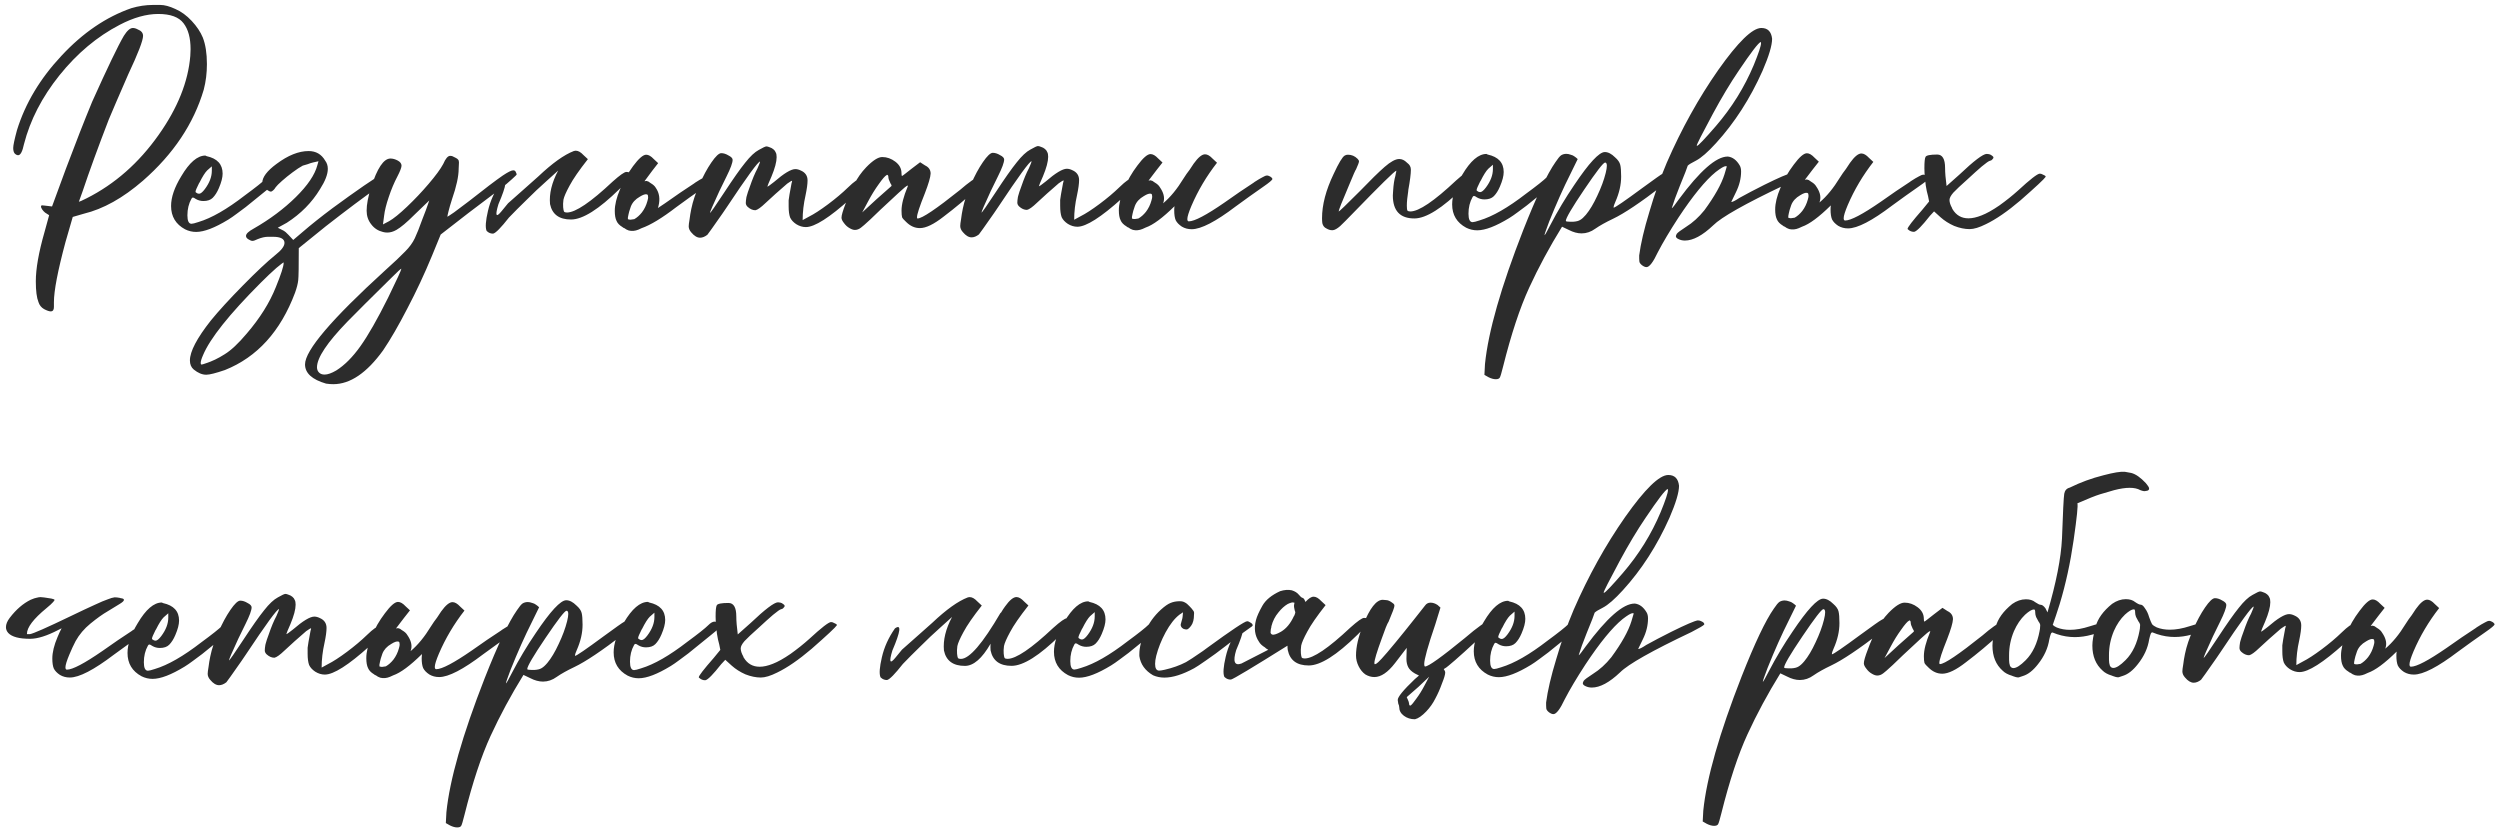 <?xml version="1.0" encoding="UTF-8"?> <svg xmlns="http://www.w3.org/2000/svg" width="386" height="128" viewBox="0 0 386 128" fill="none"> <path d="M7.831 48.078C7.591 48.078 7.246 47.959 6.796 47.719C6.376 47.48 6.09 47.12 5.939 46.641C5.669 45.981 5.532 44.916 5.53 43.446C5.528 41.496 5.975 38.961 6.871 35.839L7.588 33.228C7.377 33.079 7.167 32.944 6.957 32.824C6.777 32.674 6.627 32.51 6.506 32.33C6.386 32.12 6.326 31.985 6.326 31.925C6.326 31.805 6.371 31.73 6.461 31.7L6.911 31.744L8.036 31.878L10.188 26.025C11.654 22.123 12.999 18.687 14.226 15.715C16.589 10.462 18.22 7.07 19.118 5.539C19.627 4.728 20.091 4.323 20.511 4.322C20.751 4.322 21.006 4.397 21.276 4.546C21.817 4.755 22.087 5.085 22.088 5.535C22.089 6.255 21.326 8.236 19.8 11.478C18.334 14.84 17.332 17.166 16.794 18.457C15.149 22.719 13.804 26.411 12.758 29.532L12.175 31.153C12.265 31.152 12.67 30.972 13.389 30.611C17.737 28.416 21.438 25.156 24.492 20.832C27.427 16.688 29.057 12.621 29.382 8.631L29.425 7.596C29.423 5.856 29.061 4.521 28.34 3.592C27.619 2.633 26.314 2.155 24.424 2.157C22.593 2.16 20.614 2.717 18.486 3.83C15.008 5.634 11.906 8.233 9.18 11.626C6.485 14.99 4.659 18.532 3.704 22.253C3.465 23.394 3.166 23.964 2.806 23.964C2.626 23.965 2.446 23.875 2.266 23.695C2.115 23.515 2.04 23.23 2.04 22.84C2.039 22.45 2.233 21.535 2.621 20.095C3.906 15.953 6.196 12.125 9.492 8.611C12.787 5.067 16.384 2.617 20.282 1.262C21.392 0.931 22.502 0.765 23.612 0.763L24.737 0.762C25.397 0.761 26.177 0.97 27.078 1.389C27.978 1.778 28.819 2.392 29.6 3.231C30.381 4.07 30.952 4.924 31.313 5.794C31.734 6.873 31.946 8.238 31.948 9.888C31.95 11.268 31.787 12.588 31.458 13.848C29.905 19.1 26.776 23.784 22.071 27.9C18.984 30.574 15.941 32.273 12.942 32.997L11.233 33.494L10.113 37.365C8.918 41.807 8.322 44.913 8.325 46.682L8.325 47.403C8.326 47.852 8.161 48.078 7.831 48.078ZM30.732 29.914C30.972 29.914 31.271 29.674 31.631 29.193C32.35 28.232 32.708 27.287 32.707 26.357L32.706 25.682L31.987 26.313C31.658 26.643 31.268 27.259 30.82 28.159L30.73 28.294C30.55 28.654 30.416 28.94 30.326 29.15C30.236 29.36 30.191 29.51 30.191 29.6C30.191 29.66 30.221 29.705 30.282 29.735C30.432 29.855 30.582 29.915 30.732 29.914ZM30.289 35.81C29.689 35.811 29.119 35.676 28.579 35.407C27.138 34.629 26.416 33.43 26.414 31.81C26.412 30.46 26.936 28.929 27.983 27.218C29.241 25.086 30.484 24.02 31.714 24.018L31.894 24.108C33.545 24.466 34.371 25.365 34.373 26.805C34.374 27.405 34.179 28.155 33.791 29.055C33.521 29.686 33.207 30.181 32.847 30.542C32.518 30.872 32.038 31.038 31.408 31.038C30.988 31.039 30.598 30.934 30.238 30.725C30.028 30.575 29.878 30.5 29.788 30.5C29.698 30.501 29.622 30.561 29.563 30.681C29.144 31.431 28.935 32.287 28.936 33.247C28.937 34.117 29.148 34.551 29.568 34.551C29.748 34.55 30.108 34.46 30.647 34.279C32.657 33.677 35.04 32.309 37.797 30.175C39.475 28.943 40.554 28.087 41.034 27.606C41.393 27.246 41.708 27.066 41.978 27.065C42.188 27.065 42.383 27.17 42.563 27.379C42.654 27.499 42.699 27.619 42.699 27.739C42.699 27.829 42.639 27.964 42.52 28.145C42.43 28.325 42.07 28.655 41.441 29.136L37.934 31.975C37.485 32.306 37.02 32.651 36.541 33.012C36.061 33.373 35.627 33.673 35.237 33.914C33.168 35.176 31.519 35.808 30.289 35.81ZM31.123 56.284C31.213 56.284 31.423 56.223 31.753 56.103C32.713 55.802 33.687 55.336 34.676 54.704C35.666 54.103 36.804 53.037 38.093 51.505C40.13 49.133 41.627 46.746 42.584 44.344C43.391 42.363 43.794 41.118 43.794 40.608L43.794 40.518C43.734 40.518 43.359 40.803 42.67 41.374C41.98 41.975 41.172 42.741 40.243 43.672C35.389 48.538 32.423 52.262 31.347 54.843C31.107 55.384 30.988 55.789 30.988 56.059C30.988 56.209 31.034 56.284 31.123 56.284ZM31.846 57.858C31.215 57.859 30.57 57.59 29.91 57.05C29.519 56.721 29.323 56.256 29.323 55.656C29.321 54.276 30.398 52.22 32.555 49.487C33.753 48.016 35.401 46.213 37.498 44.081C39.566 41.978 41.228 40.416 42.487 39.395C43.446 38.643 43.925 38.013 43.925 37.503C43.924 36.873 43.324 36.558 42.124 36.56L41.359 36.561C40.909 36.562 40.384 36.682 39.784 36.923C39.424 37.103 39.154 37.194 38.974 37.194C38.825 37.194 38.629 37.119 38.389 36.97C38.119 36.82 37.984 36.64 37.983 36.43C37.983 36.1 38.373 35.725 39.152 35.304C41.67 33.861 43.843 32.238 45.671 30.436C47.499 28.633 48.607 26.997 48.995 25.526L49.174 24.896C48.904 24.956 48.634 25.017 48.364 25.077C48.094 25.137 47.809 25.228 47.51 25.348C47.21 25.439 46.955 25.514 46.745 25.574C46.295 25.815 45.771 26.16 45.171 26.611C44.602 27.032 44.062 27.468 43.553 27.918C43.043 28.369 42.714 28.699 42.564 28.909C42.444 29.12 42.309 29.285 42.16 29.405C42.01 29.525 41.905 29.585 41.845 29.585C41.695 29.585 41.515 29.511 41.305 29.361C41.094 29.211 40.899 29.032 40.719 28.822C40.569 28.582 40.493 28.387 40.493 28.237C40.492 27.367 41.226 26.391 42.694 25.309C44.463 23.987 46.112 23.325 47.642 23.323C48.782 23.322 49.638 23.816 50.209 24.805C50.479 25.164 50.615 25.584 50.615 26.064C50.617 26.904 50.213 27.955 49.404 29.216C48.147 31.287 46.439 33.014 44.281 34.397L42.887 35.164C43.127 35.284 43.337 35.388 43.517 35.478C43.727 35.568 43.923 35.688 44.103 35.837C44.313 36.017 44.703 36.422 45.274 37.051L46.758 35.789C48.046 34.678 49.575 33.461 51.343 32.138C53.142 30.816 54.76 29.659 56.199 28.667C57.638 27.675 58.432 27.179 58.582 27.179C58.762 27.179 58.927 27.269 59.077 27.449C59.257 27.598 59.348 27.763 59.348 27.943C59.348 27.973 59.243 28.093 59.033 28.304C58.854 28.514 58.614 28.724 58.314 28.935C56.216 30.407 53.548 32.406 50.312 34.93L46.131 38.31C46.134 41.07 46.106 42.72 46.047 43.26C45.988 43.8 45.824 44.445 45.555 45.196C43.312 51.169 39.702 55.148 34.725 57.134C33.315 57.616 32.355 57.857 31.846 57.858ZM50.114 57.835C50.594 57.834 51.194 57.624 51.914 57.203C53.203 56.391 54.446 55.145 55.644 53.463C56.842 51.781 58.264 49.29 59.91 45.988C61.286 43.166 61.974 41.665 61.974 41.485C61.884 41.485 61.389 41.936 60.491 42.837C57.285 45.991 55.007 48.259 53.659 49.641C50.513 52.884 48.941 55.241 48.943 56.711C48.943 57.041 49.049 57.311 49.259 57.521C49.469 57.731 49.754 57.835 50.114 57.835ZM51.466 59.318C51.106 59.319 50.731 59.289 50.341 59.23C48.18 58.602 47.099 57.614 47.097 56.264C47.095 54.104 51.214 49.269 59.454 41.758C60.863 40.496 61.896 39.52 62.556 38.829C63.215 38.168 63.709 37.493 64.038 36.802C64.367 36.112 64.756 35.136 65.204 33.876C65.593 32.915 65.952 31.94 66.281 30.95L63.988 33.157C62.82 34.329 61.891 35.11 61.201 35.501C60.722 35.772 60.257 35.907 59.807 35.908C59.567 35.908 59.342 35.878 59.132 35.819C58.382 35.639 57.781 35.25 57.33 34.651C56.849 34.051 56.609 33.347 56.608 32.537C56.606 31.577 56.83 30.391 57.278 28.981C58.234 25.98 59.237 24.478 60.287 24.477C60.647 24.477 61.023 24.581 61.413 24.791C61.803 25 61.998 25.27 61.999 25.6C61.969 25.93 61.76 26.47 61.371 27.221C60.862 28.181 60.413 29.247 60.025 30.417C59.636 31.558 59.398 32.518 59.309 33.298L59.13 34.649L60.075 34.152C60.764 33.761 61.693 33.01 62.862 31.899C64.03 30.787 65.139 29.616 66.187 28.385C67.266 27.123 68.014 26.102 68.433 25.322C68.793 24.481 69.152 24.061 69.512 24.061C69.722 24.06 69.887 24.105 70.007 24.195C70.127 24.255 70.247 24.315 70.367 24.374C70.547 24.464 70.668 24.554 70.728 24.644C70.818 24.734 70.863 24.884 70.863 25.094L70.819 26.039C70.821 27.209 70.478 28.784 69.79 30.765C69.551 31.515 69.372 32.131 69.253 32.611C69.133 33.091 69.074 33.376 69.074 33.466C69.104 33.466 69.448 33.241 70.108 32.79C70.767 32.309 71.547 31.723 72.446 31.032C74.843 29.139 76.567 27.832 77.616 27.11C78.425 26.569 78.965 26.299 79.235 26.298C79.445 26.298 79.58 26.388 79.64 26.568C79.73 26.748 79.775 26.868 79.775 26.928C79.776 26.988 79.521 27.243 79.011 27.694C78.532 28.144 77.918 28.655 77.168 29.226C73.752 31.78 70.71 34.109 68.042 36.212L66.696 39.499C65.53 42.321 64.258 45.037 62.882 47.649C61.535 50.261 60.293 52.407 59.155 54.089C56.639 57.572 54.076 59.315 51.466 59.318ZM86.18 26.334C85.641 26.815 85.041 27.356 84.382 27.957C83.333 28.888 82.299 29.864 81.281 30.886C80.262 31.877 79.363 32.778 78.584 33.589C77.356 35.151 76.547 35.977 76.157 36.067L76.022 36.067C75.902 36.067 75.767 36.038 75.617 35.978C75.467 35.918 75.347 35.843 75.257 35.753C75.167 35.693 75.122 35.648 75.122 35.618C74.911 35.109 74.985 34.089 75.343 32.558C75.701 30.998 76.374 29.512 77.362 28.101C78.381 27.379 78.248 28.52 76.961 31.521C76.424 33.292 76.574 33.667 77.413 32.645L78.446 31.384L81.143 28.996L83.121 27.238C85.278 25.196 87.107 23.888 88.606 23.316L88.651 23.316L88.786 23.271L88.921 23.271C89.281 23.271 89.671 23.495 90.092 23.945L90.768 24.574C89.42 26.285 88.477 27.652 87.938 28.672C87.399 29.663 87.085 30.383 86.996 30.834C86.936 31.284 86.922 31.674 86.952 32.004C86.983 32.334 87.028 32.558 87.088 32.678C87.178 32.768 87.328 32.813 87.538 32.813C88.858 32.811 91.211 31.218 94.597 28.034C95.706 27.043 96.41 26.547 96.71 26.546C97.13 26.546 97.34 26.68 97.341 26.951C97.341 27.37 96.787 28.106 95.678 29.157C92.472 32.312 89.969 33.89 88.169 33.892C86.339 33.894 85.258 33.101 84.926 31.511C84.774 29.921 85.192 28.196 86.18 26.334ZM99.87 30.007C99.629 29.948 99.27 30.068 98.79 30.369C98.1 30.759 97.636 31.27 97.397 31.9C97.188 32.501 97.068 32.906 97.038 33.116C97.009 33.296 96.979 33.446 96.949 33.566C96.949 33.686 96.949 33.776 96.949 33.836C96.979 33.866 97.024 33.881 97.084 33.881C97.234 33.941 97.519 33.925 97.939 33.835C98.359 33.594 98.749 33.249 99.108 32.798C99.497 32.288 99.782 31.702 99.961 31.042C99.991 30.952 100.021 30.832 100.05 30.682C100.08 30.532 100.08 30.397 100.05 30.277C100.05 30.127 99.99 30.037 99.87 30.007ZM101.582 32.12C101.912 31.91 102.272 31.669 102.661 31.399C104.31 30.227 105.808 29.205 107.157 28.333L107.337 28.198C107.847 27.867 108.251 27.627 108.551 27.476C108.851 27.296 109.091 27.206 109.271 27.205C109.361 27.205 109.466 27.235 109.586 27.295C109.736 27.355 109.856 27.43 109.946 27.52C110.036 27.61 110.082 27.684 110.082 27.744C110.082 27.894 109.602 28.3 108.643 28.961L106.53 30.449L104.417 31.982C102.229 33.664 100.445 34.746 99.066 35.228C98.916 35.288 98.751 35.364 98.571 35.454C98.062 35.665 97.567 35.71 97.087 35.591C96.816 35.501 96.591 35.381 96.411 35.232C96.291 35.202 96.186 35.142 96.096 35.052C95.645 34.783 95.345 34.468 95.195 34.108C95.014 33.748 94.924 33.239 94.923 32.578C94.921 31.619 95.19 30.508 95.728 29.247C96.237 27.987 96.91 26.786 97.749 25.645C98.618 24.474 99.292 23.888 99.772 23.887C100.132 23.887 100.522 24.111 100.943 24.561L101.618 25.19C101.109 25.821 100.405 26.752 99.507 27.983L99.822 27.937L99.957 27.982C100.047 27.982 100.182 28.057 100.362 28.207L100.497 28.297C100.858 28.506 101.113 28.746 101.263 29.015C101.804 29.795 101.94 30.725 101.672 31.805C101.642 31.895 101.612 32 101.582 32.12ZM108.093 36.702C107.643 36.703 107.193 36.433 106.742 35.894C106.471 35.594 106.336 35.279 106.336 34.949C106.335 34.739 106.38 34.379 106.469 33.869C106.529 33.359 106.618 32.819 106.737 32.249C106.976 31.078 107.394 29.833 107.993 28.512C108.561 27.191 109.174 26.051 109.833 25.09C110.492 24.129 111.001 23.648 111.361 23.648C111.721 23.647 112.097 23.767 112.487 24.006C112.907 24.216 113.117 24.441 113.118 24.681C113.118 25.131 112.804 25.986 112.176 27.247L111.054 29.543C110.096 31.614 109.618 32.725 109.618 32.875C109.708 32.875 110.442 31.824 111.819 29.722C113.196 27.62 114.275 26.089 115.053 25.128C115.832 24.137 116.536 23.476 117.166 23.145C117.795 22.785 118.185 22.604 118.335 22.604C118.455 22.604 118.62 22.649 118.83 22.738C119.04 22.798 119.236 22.903 119.416 23.053C119.596 23.202 119.716 23.367 119.776 23.547C119.867 23.697 119.912 23.937 119.912 24.267C119.913 24.987 119.644 25.992 119.106 27.283L118.657 28.319L118.478 28.814C118.568 28.814 118.913 28.573 119.512 28.093C121.04 26.771 122.135 26.109 122.795 26.108C123.065 26.108 123.35 26.183 123.65 26.332C124.34 26.631 124.686 27.141 124.687 27.861C124.687 28.401 124.583 29.166 124.375 30.156C124.076 31.477 123.928 32.752 123.929 33.982L124.919 33.441C125.698 33.05 126.672 32.419 127.841 31.547C129.01 30.676 130.044 29.804 130.943 28.933C131.872 28.032 132.516 27.581 132.876 27.581C133.056 27.581 133.207 27.67 133.327 27.85C133.477 28 133.552 28.12 133.552 28.21C133.552 28.27 133.522 28.36 133.463 28.48C133.433 28.6 132.714 29.336 131.305 30.688C128.069 33.602 125.776 35.06 124.426 35.061C123.916 35.062 123.421 34.913 122.94 34.613C122.49 34.314 122.174 33.969 121.994 33.579C121.843 33.16 121.768 32.59 121.767 31.87L121.766 30.925C121.795 30.595 121.944 29.724 122.212 28.314C122.272 28.134 122.302 27.999 122.302 27.909C122.212 27.909 121.957 28.059 121.537 28.36C120.279 29.442 119.17 30.433 118.211 31.334C117.492 32.025 116.967 32.401 116.638 32.461C116.218 32.462 115.812 32.282 115.422 31.923C115.242 31.743 115.151 31.548 115.151 31.338C115.151 31.128 115.181 30.843 115.24 30.483L115.285 30.303C115.374 29.943 115.539 29.448 115.778 28.817C116.167 27.677 116.555 26.746 116.944 26.026C117.214 25.425 117.348 25.065 117.348 24.945C117.048 24.946 115.341 27.288 112.227 31.972L111.553 32.963C110.086 35.064 109.307 36.16 109.217 36.251C108.828 36.551 108.453 36.702 108.093 36.702ZM133.121 32.8L135.324 30.773L137.616 28.745L137.661 28.655C137.661 28.595 137.601 28.475 137.481 28.295C137.27 27.875 137.165 27.56 137.164 27.35C137.164 27.11 137.089 26.99 136.939 26.991L136.894 27.036C136.654 27.156 136.25 27.622 135.681 28.432C135.112 29.213 134.573 30.084 134.064 31.044L133.121 32.8ZM132 35.502C131.76 35.502 131.49 35.413 131.189 35.233C130.859 35.053 130.574 34.799 130.333 34.469C130.063 34.139 129.928 33.854 129.927 33.614C129.927 33.254 130.136 32.534 130.555 31.454C130.943 30.373 131.392 29.368 131.901 28.437C132.38 27.476 132.994 26.606 133.743 25.825C134.761 24.773 135.586 24.247 136.216 24.247C136.936 24.246 137.611 24.485 138.241 24.964C138.872 25.443 139.188 26.028 139.189 26.718C139.189 27.018 139.219 27.168 139.279 27.168C139.309 27.168 139.459 27.062 139.729 26.852C139.999 26.642 140.343 26.371 140.763 26.041C141.182 25.71 141.617 25.38 142.067 25.049L142.832 25.543C143.403 25.812 143.688 26.232 143.689 26.802C143.66 27.372 143.361 28.392 142.793 29.863C141.985 31.874 141.582 33.105 141.582 33.555C141.582 33.675 141.613 33.735 141.673 33.735C142.363 33.734 144.551 32.261 148.237 29.316C148.896 28.746 149.481 28.28 149.99 27.919C150.53 27.529 150.859 27.333 150.979 27.333C151.189 27.333 151.4 27.422 151.61 27.602C151.82 27.752 151.925 27.902 151.925 28.052C151.925 28.112 151.566 28.472 150.847 29.133C149.229 30.635 147.505 32.077 145.677 33.46C144.179 34.632 142.964 35.218 142.034 35.219C141.254 35.22 140.549 34.906 139.918 34.277C139.588 33.977 139.378 33.737 139.287 33.558C139.227 33.348 139.197 33.003 139.196 32.523C139.195 31.563 139.508 30.332 140.136 28.832L140.181 28.697C140.181 28.666 140.166 28.651 140.136 28.652C140.016 28.652 139.552 29.027 138.743 29.778C136.465 31.881 135.012 33.248 134.383 33.879C133.604 34.6 133.124 35.02 132.944 35.141C132.645 35.381 132.33 35.501 132 35.502ZM150.017 36.649C149.567 36.65 149.116 36.38 148.666 35.841C148.395 35.541 148.26 35.226 148.259 34.896C148.259 34.686 148.304 34.326 148.393 33.816C148.452 33.306 148.542 32.766 148.661 32.196C148.9 31.026 149.318 29.78 149.916 28.459C150.485 27.139 151.098 25.998 151.757 25.037C152.416 24.076 152.925 23.596 153.285 23.595C153.645 23.595 154.02 23.714 154.411 23.954C154.831 24.163 155.041 24.388 155.042 24.628C155.042 25.078 154.728 25.933 154.1 27.194L152.978 29.49C152.02 31.562 151.542 32.672 151.542 32.822C151.632 32.822 152.366 31.771 153.743 29.669C155.12 27.568 156.198 26.036 156.977 25.075C157.756 24.084 158.46 23.424 159.09 23.093C159.719 22.732 160.109 22.551 160.259 22.551C160.379 22.551 160.544 22.596 160.754 22.686C160.964 22.745 161.159 22.85 161.339 23C161.52 23.15 161.64 23.314 161.7 23.494C161.79 23.644 161.836 23.884 161.836 24.214C161.837 24.934 161.568 25.94 161.03 27.23L160.581 28.266L160.402 28.761C160.492 28.761 160.836 28.52 161.436 28.04C162.964 26.718 164.058 26.056 164.718 26.056C164.988 26.055 165.273 26.13 165.574 26.28C166.264 26.579 166.61 27.088 166.611 27.808C166.611 28.348 166.507 29.113 166.298 30.104C166 31.424 165.852 32.699 165.853 33.929L166.843 33.388C167.622 32.997 168.596 32.366 169.765 31.494C170.934 30.623 171.968 29.752 172.867 28.88C173.796 27.979 174.44 27.528 174.8 27.528C174.98 27.528 175.13 27.617 175.251 27.797C175.401 27.947 175.476 28.067 175.476 28.157C175.476 28.217 175.446 28.307 175.386 28.427C175.356 28.547 174.637 29.283 173.229 30.635C169.993 33.549 167.7 35.007 166.35 35.009C165.84 35.009 165.344 34.86 164.864 34.56C164.414 34.261 164.098 33.916 163.918 33.527C163.767 33.107 163.691 32.537 163.691 31.817L163.689 30.872C163.719 30.542 163.868 29.672 164.136 28.261C164.196 28.081 164.226 27.946 164.226 27.856C164.136 27.856 163.881 28.007 163.461 28.307C162.203 29.389 161.094 30.38 160.135 31.281C159.416 31.972 158.891 32.348 158.561 32.408C158.141 32.409 157.736 32.229 157.346 31.87C157.165 31.69 157.075 31.495 157.075 31.285C157.075 31.075 157.104 30.79 157.164 30.43L157.209 30.25C157.298 29.89 157.463 29.395 157.702 28.765C158.09 27.624 158.479 26.694 158.868 25.973C159.137 25.373 159.272 25.012 159.272 24.892C158.972 24.893 157.265 27.235 154.151 31.919L153.477 32.91C152.01 35.012 151.231 36.108 151.141 36.198C150.751 36.498 150.377 36.649 150.017 36.649ZM177.697 29.909C177.456 29.85 177.097 29.97 176.617 30.271C175.928 30.662 175.463 31.172 175.224 31.802C175.015 32.403 174.895 32.808 174.865 33.018C174.836 33.198 174.806 33.348 174.776 33.468C174.776 33.588 174.776 33.678 174.776 33.738C174.806 33.768 174.851 33.783 174.911 33.783C175.062 33.843 175.346 33.827 175.766 33.737C176.186 33.496 176.576 33.151 176.935 32.7C177.324 32.19 177.609 31.604 177.788 30.944C177.818 30.854 177.848 30.734 177.877 30.584C177.907 30.434 177.907 30.299 177.877 30.179C177.877 30.029 177.817 29.939 177.697 29.909ZM181.344 31.84C179.516 33.642 178.033 34.739 176.893 35.13C176.743 35.191 176.578 35.266 176.398 35.356C175.889 35.567 175.394 35.612 174.914 35.493C174.643 35.403 174.418 35.283 174.238 35.134C174.118 35.104 174.013 35.044 173.923 34.954C173.473 34.685 173.172 34.37 173.022 34.01C172.841 33.65 172.751 33.141 172.75 32.48C172.749 31.52 173.017 30.41 173.556 29.149C174.064 27.889 174.753 26.688 175.621 25.547C176.49 24.376 177.164 23.79 177.644 23.789C178.004 23.789 178.394 24.013 178.815 24.463L179.49 25.092C178.981 25.723 178.262 26.654 177.334 27.885L177.649 27.839L177.784 27.884C177.874 27.884 178.009 27.959 178.189 28.109L178.324 28.198C178.685 28.408 178.94 28.648 179.09 28.918C179.631 29.697 179.827 30.417 179.678 31.077C179.648 31.167 179.618 31.272 179.588 31.392C180.697 30.46 181.746 29.184 182.734 27.563C183.033 27.083 183.347 26.632 183.677 26.212C183.886 25.881 184.096 25.566 184.306 25.266C184.995 24.305 185.579 23.824 186.059 23.824C186.419 23.823 186.809 24.048 187.23 24.497L187.906 25.127C186.288 27.198 184.971 29.42 183.954 31.791C183.535 32.782 183.326 33.457 183.326 33.817C183.327 34.057 183.402 34.177 183.552 34.177C184.422 34.176 186.251 33.214 189.038 31.29C190.687 30.118 192.186 29.096 193.534 28.224L193.714 28.089C194.224 27.759 194.629 27.518 194.928 27.368C195.228 27.187 195.468 27.097 195.648 27.097C195.738 27.097 195.843 27.127 195.963 27.186C196.113 27.246 196.233 27.321 196.323 27.411C196.414 27.501 196.459 27.576 196.459 27.636C196.459 27.786 195.979 28.191 195.02 28.852L192.907 30.34L190.794 31.873C187.707 34.217 185.443 35.39 184.003 35.391C183.433 35.392 182.923 35.258 182.473 34.988C182.023 34.689 181.707 34.359 181.527 33.999C181.376 33.64 181.301 33.13 181.3 32.47C181.3 32.26 181.314 32.05 181.344 31.84ZM205.79 35.544L205.655 35.544C205.385 35.544 205.1 35.455 204.8 35.275C204.47 35.126 204.259 34.856 204.169 34.466C204.139 34.256 204.123 34.001 204.123 33.701C204.12 31.631 204.718 29.35 205.914 26.859C206.692 25.178 207.261 24.232 207.621 24.022C207.771 23.931 207.936 23.886 208.116 23.886C208.686 23.885 209.181 24.095 209.601 24.514C209.752 24.664 209.827 24.799 209.827 24.919C209.827 25.069 209.678 25.474 209.379 26.134C209.289 26.224 208.93 27.035 208.302 28.566C207.225 31.087 206.686 32.453 206.687 32.663C206.777 32.663 207.87 31.611 209.968 29.509C211.586 27.827 212.859 26.58 213.788 25.769C214.717 24.958 215.467 24.552 216.037 24.551C216.457 24.55 216.847 24.73 217.207 25.09C217.447 25.269 217.613 25.449 217.703 25.629C217.793 25.779 217.838 25.974 217.839 26.214C217.839 26.844 217.706 27.894 217.438 29.364L217.438 29.454C217.289 30.415 217.215 31.18 217.216 31.75C217.216 32.14 217.246 32.395 217.307 32.514C217.397 32.604 217.547 32.649 217.757 32.649C219.077 32.647 221.43 31.054 224.816 27.87C225.924 26.879 226.629 26.383 226.929 26.382C227.349 26.382 227.559 26.517 227.559 26.787C227.56 27.206 227.006 27.942 225.897 28.994C222.691 32.148 220.188 33.726 218.388 33.728C216.168 33.731 215.057 32.547 215.054 30.177L215.098 29.457C215.156 28.497 215.276 27.717 215.455 27.117L215.499 26.847C215.559 26.637 215.589 26.487 215.589 26.397L215.589 26.352C215.319 26.412 213.087 28.605 208.892 32.93C208.023 33.831 207.364 34.492 206.915 34.913C206.465 35.303 206.09 35.514 205.79 35.544ZM228.529 29.665C228.769 29.665 229.069 29.425 229.429 28.944C230.147 27.983 230.506 27.038 230.505 26.108L230.504 25.433L229.785 26.064C229.455 26.394 229.066 27.01 228.617 27.91L228.527 28.045C228.348 28.406 228.213 28.691 228.123 28.901C228.034 29.111 227.989 29.261 227.989 29.351C227.989 29.411 228.019 29.456 228.079 29.486C228.229 29.606 228.379 29.666 228.529 29.665ZM228.087 35.561C227.487 35.562 226.917 35.427 226.376 35.158C224.935 34.38 224.214 33.181 224.212 31.561C224.21 30.211 224.733 28.68 225.781 26.969C227.038 24.837 228.282 23.771 229.512 23.769L229.692 23.859C231.343 24.217 232.169 25.116 232.171 26.556C232.171 27.156 231.977 27.906 231.588 28.806C231.319 29.437 231.005 29.932 230.645 30.293C230.316 30.623 229.836 30.789 229.206 30.79C228.786 30.79 228.396 30.686 228.035 30.476C227.825 30.326 227.675 30.251 227.585 30.252C227.495 30.252 227.42 30.312 227.36 30.432C226.941 31.182 226.732 32.038 226.734 32.998C226.735 33.868 226.945 34.302 227.365 34.302C227.545 34.302 227.905 34.211 228.445 34.03C230.454 33.428 232.837 32.06 235.595 29.926C237.273 28.694 238.352 27.838 238.832 27.357C239.191 26.997 239.506 26.817 239.776 26.816C239.986 26.816 240.181 26.921 240.361 27.13C240.451 27.25 240.497 27.37 240.497 27.49C240.497 27.58 240.437 27.715 240.317 27.895C240.227 28.076 239.868 28.406 239.238 28.887L235.732 31.726C235.282 32.057 234.818 32.402 234.338 32.763C233.859 33.124 233.424 33.424 233.034 33.665C230.966 34.927 229.317 35.559 228.087 35.561ZM242.889 34.237C243.369 34.207 243.729 34.116 243.968 33.966C244.238 33.816 244.538 33.545 244.867 33.155C245.467 32.434 246.05 31.458 246.619 30.228C247.217 28.967 247.651 27.796 247.919 26.716C248.039 26.236 248.098 25.861 248.098 25.591C248.097 25.261 248.007 25.096 247.827 25.096C247.557 25.096 246.479 26.493 244.593 29.285C242.706 32.078 241.763 33.684 241.764 34.104C241.764 34.194 242.004 34.238 242.484 34.238L242.889 34.237ZM230.949 58.552C230.619 58.553 230.244 58.448 229.824 58.239L229.194 57.88L229.281 56.214C229.785 51.204 231.756 44.301 235.195 35.507C237.229 30.344 238.889 26.847 240.177 25.016C240.536 24.475 240.821 24.13 241.031 23.98C241.271 23.829 241.541 23.754 241.841 23.754C242.051 23.753 242.276 23.798 242.516 23.888C242.756 23.947 242.951 24.037 243.101 24.157C243.281 24.277 243.446 24.412 243.597 24.561L242.474 26.858C241.397 28.989 240.305 31.436 239.199 34.197C238.72 35.458 238.481 36.148 238.481 36.268L238.481 36.313C238.541 36.313 238.856 35.757 239.424 34.647C240.502 32.575 241.714 30.549 243.062 28.567C245.337 25.174 246.91 23.477 247.78 23.476C248.29 23.475 248.816 23.745 249.356 24.284C249.807 24.674 250.077 25.063 250.168 25.453C250.258 25.813 250.304 26.413 250.305 27.253C250.307 28.513 250.008 29.818 249.41 31.169C249.23 31.559 249.141 31.844 249.141 32.024L249.141 32.069C249.351 32.069 250.82 31.062 253.547 29.049C255.436 27.666 256.5 26.915 256.739 26.795C257.159 26.524 257.549 26.389 257.909 26.388C258.209 26.388 258.434 26.478 258.584 26.657C258.644 26.687 258.674 26.732 258.674 26.792L258.54 27.018C258.39 27.228 257.761 27.784 256.652 28.685C253.295 31.269 250.762 32.967 249.053 33.779C247.914 34.321 247 34.832 246.31 35.313C245.651 35.794 244.946 36.035 244.196 36.036C243.566 36.036 242.906 35.857 242.215 35.498L241.18 35.004C239.234 38.157 237.543 41.294 236.107 44.416C234.671 47.538 233.326 51.604 232.072 56.616C231.833 57.576 231.669 58.131 231.579 58.282C231.489 58.462 231.279 58.552 230.949 58.552ZM262.024 22.513C262.204 22.513 263.178 21.492 264.945 19.45C267.402 16.596 269.348 13.459 270.783 10.037C271.531 8.206 271.905 7.081 271.904 6.661C271.904 6.571 271.889 6.511 271.859 6.481C271.499 6.601 270.361 8.088 268.444 10.94C267.157 12.832 265.825 15.053 264.448 17.605C262.802 20.667 261.979 22.288 261.979 22.468C261.979 22.498 261.994 22.513 262.024 22.513ZM254.218 41.243C254.008 41.243 253.767 41.139 253.497 40.929C253.347 40.809 253.242 40.689 253.182 40.569C253.122 40.479 253.091 40.254 253.091 39.894L253.09 39.444C253.328 37.614 253.85 35.379 254.657 32.737C255.433 30.067 256.33 27.53 257.347 25.129C259.621 19.906 262.27 15.133 265.294 10.809C268.349 6.485 270.566 4.322 271.946 4.321C272.936 4.319 273.492 4.874 273.613 5.984C273.614 7.004 273.122 8.654 272.134 10.935C270.22 15.228 267.825 18.951 264.948 22.105C263.69 23.486 262.656 24.387 261.847 24.808C261.187 25.139 260.768 25.395 260.588 25.575L260.229 26.565C259.601 28.096 259.063 29.462 258.614 30.663L258.121 32.148C258.211 32.148 258.571 31.698 259.199 30.797C262.464 26.383 264.981 24.174 266.751 24.172L266.796 24.172C267.516 24.261 268.117 24.71 268.598 25.52C268.748 25.76 268.823 26.075 268.824 26.465C268.825 27.545 268.557 28.625 268.018 29.706L267.3 31.192C267.51 31.191 267.93 30.981 268.559 30.56C269.638 29.959 270.928 29.282 272.427 28.53C274.675 27.417 276.039 26.831 276.519 26.77C276.729 26.77 276.939 26.829 277.15 26.949C277.39 27.069 277.51 27.204 277.51 27.354L277.51 27.399C277.42 27.549 276.761 27.94 275.532 28.571C269.445 31.459 265.773 33.533 264.514 34.795C262.866 36.357 261.412 37.139 260.152 37.141C259.792 37.141 259.462 37.066 259.162 36.917C258.892 36.797 258.757 36.647 258.757 36.467C258.756 36.407 258.801 36.287 258.891 36.107C259.011 35.927 259.49 35.566 260.33 35.025C261.349 34.394 262.293 33.538 263.162 32.457C264.749 30.295 265.781 28.448 266.26 26.918L266.618 25.702C266.618 25.672 266.558 25.657 266.438 25.658C266.198 25.658 265.688 25.959 264.909 26.559C263.321 27.852 261.404 30.194 259.158 33.587C257.811 35.658 256.748 37.445 255.97 38.946C255.252 40.477 254.668 41.242 254.218 41.243ZM279.034 29.782C278.794 29.722 278.434 29.843 277.955 30.143C277.265 30.534 276.801 31.045 276.562 31.675C276.353 32.275 276.233 32.68 276.203 32.89C276.174 33.07 276.144 33.22 276.114 33.34C276.114 33.46 276.114 33.55 276.114 33.61C276.144 33.64 276.189 33.655 276.249 33.655C276.399 33.715 276.684 33.7 277.104 33.609C277.524 33.369 277.913 33.023 278.273 32.573C278.662 32.062 278.946 31.477 279.126 30.817C279.156 30.727 279.185 30.607 279.215 30.456C279.245 30.306 279.245 30.172 279.215 30.052C279.215 29.901 279.154 29.812 279.034 29.782ZM282.682 31.712C280.854 33.514 279.37 34.611 278.231 35.003C278.081 35.063 277.916 35.138 277.736 35.228C277.226 35.439 276.732 35.485 276.251 35.365C275.981 35.276 275.756 35.156 275.576 35.006C275.456 34.976 275.351 34.916 275.261 34.827C274.81 34.557 274.51 34.242 274.36 33.883C274.179 33.523 274.088 33.013 274.088 32.353C274.086 31.393 274.355 30.283 274.893 29.022C275.402 27.761 276.09 26.561 276.959 25.419C277.827 24.248 278.502 23.662 278.982 23.662C279.342 23.661 279.732 23.886 280.153 24.335L280.828 24.965C280.319 25.595 279.6 26.526 278.672 27.757L278.987 27.712L279.122 27.757C279.212 27.756 279.347 27.831 279.527 27.981L279.662 28.071C280.022 28.28 280.278 28.52 280.428 28.79C280.969 29.569 281.165 30.289 281.016 30.949C280.986 31.039 280.956 31.144 280.926 31.264C282.035 30.333 283.083 29.057 284.071 27.435C284.371 26.955 284.685 26.505 285.015 26.084C285.224 25.754 285.434 25.439 285.644 25.138C286.332 24.178 286.917 23.697 287.397 23.696C287.757 23.696 288.147 23.92 288.568 24.37L289.243 24.999C287.626 27.071 286.309 29.293 285.292 31.664C284.873 32.654 284.664 33.33 284.664 33.69C284.665 33.93 284.74 34.05 284.89 34.049C285.76 34.048 287.589 33.086 290.376 31.163C292.025 29.99 293.523 28.968 294.872 28.097L295.052 27.962C295.562 27.631 295.966 27.39 296.266 27.24C296.566 27.06 296.806 26.969 296.986 26.969C297.076 26.969 297.181 26.999 297.301 27.059C297.451 27.119 297.571 27.193 297.661 27.283C297.751 27.373 297.796 27.448 297.797 27.508C297.797 27.658 297.317 28.064 296.358 28.725L294.245 30.213L292.132 31.745C289.045 34.089 286.781 35.262 285.341 35.264C284.771 35.264 284.261 35.13 283.811 34.861C283.36 34.561 283.045 34.232 282.865 33.872C282.714 33.512 282.638 33.002 282.638 32.342C282.637 32.132 282.652 31.922 282.682 31.712ZM295.564 35.791L295.429 35.791C295.309 35.791 295.174 35.761 295.024 35.702C294.873 35.642 294.753 35.567 294.663 35.477C294.573 35.417 294.528 35.372 294.528 35.342C294.528 35.102 295.292 34.111 296.819 32.369L297.853 31.108C297.762 30.568 297.641 30.028 297.491 29.488C297.37 28.949 297.279 28.304 297.218 27.554C297.158 26.984 297.127 26.459 297.126 25.979C297.125 25.019 297.184 24.434 297.304 24.224C297.424 23.984 298.024 23.863 299.104 23.861C299.914 23.86 300.319 24.55 300.321 25.93C300.322 26.65 300.398 27.58 300.55 28.72L302.528 26.962C304.775 24.829 306.183 23.763 306.753 23.762C306.843 23.762 306.964 23.777 307.114 23.806C307.264 23.836 307.414 23.911 307.564 24.031C307.714 24.121 307.789 24.226 307.789 24.346C307.789 24.406 307.729 24.496 307.61 24.616C307.52 24.736 307.385 24.811 307.205 24.841C307.055 24.872 306.65 25.157 305.991 25.698C305.362 26.239 304.627 26.899 303.788 27.681C302.74 28.612 302.005 29.303 301.586 29.753C301.197 30.204 301.002 30.579 301.002 30.879C301.003 31.239 301.138 31.659 301.409 32.139C301.409 32.199 301.424 32.244 301.454 32.273C302.025 33.233 302.851 33.712 303.931 33.71C304.531 33.71 305.206 33.559 305.955 33.258C306.735 32.957 307.649 32.446 308.699 31.724C309.748 30.973 310.707 30.207 311.576 29.426C313.463 27.683 314.587 26.812 314.947 26.812C315.097 26.811 315.247 26.856 315.398 26.946C315.698 27.066 315.848 27.17 315.848 27.26L315.848 27.305C315.638 27.636 314.335 28.852 311.938 30.955C309.96 32.638 308.191 33.855 306.632 34.607C305.613 35.118 304.773 35.374 304.113 35.375C303.363 35.376 302.568 35.212 301.727 34.883C300.917 34.524 300.211 34.075 299.611 33.536L298.62 32.637L297.991 33.313C296.762 34.874 295.954 35.7 295.564 35.791ZM11.675 98.983C11.346 99.614 11.032 100.289 10.733 101.01C10.314 102 10.105 102.675 10.105 103.035C10.106 103.275 10.181 103.395 10.331 103.395C11.201 103.394 13.03 102.432 15.817 100.508C17.466 99.336 18.965 98.314 20.313 97.442L20.493 97.307C21.003 96.977 21.408 96.736 21.707 96.586C22.007 96.405 22.247 96.315 22.427 96.315C22.517 96.315 22.622 96.345 22.742 96.404C22.892 96.464 23.012 96.539 23.102 96.629C23.192 96.719 23.238 96.794 23.238 96.854C23.238 97.004 22.758 97.409 21.799 98.071L19.686 99.558L17.573 101.091C14.486 103.435 12.223 104.608 10.783 104.609C10.213 104.61 9.702 104.476 9.252 104.206C8.802 103.907 8.486 103.577 8.306 103.218C8.155 102.858 8.08 102.348 8.079 101.688C8.078 100.728 8.346 99.618 8.885 98.357C9.094 97.847 9.303 97.396 9.513 97.006L8.973 97.277C7.234 98.179 5.795 98.631 4.655 98.632C2.975 98.634 1.85 98.336 1.279 97.736C1.038 97.467 0.918 97.167 0.918 96.837C0.917 96.387 1.111 95.907 1.501 95.396C2.489 94.105 3.568 93.174 4.737 92.602C5.157 92.421 5.472 92.316 5.682 92.286C5.892 92.226 6.087 92.195 6.267 92.195C6.477 92.195 7.032 92.269 7.932 92.418C8.202 92.478 8.367 92.537 8.427 92.597C8.427 92.687 8.338 92.823 8.158 93.003C8.008 93.183 7.678 93.483 7.169 93.904C5.161 95.556 4.158 96.878 4.159 97.868C4.159 97.898 4.174 97.913 4.204 97.913C4.234 97.913 4.264 97.913 4.294 97.913L4.609 97.912C5.089 97.852 7.203 96.919 10.95 95.114C12.51 94.362 13.724 93.791 14.593 93.4C15.493 92.978 16.168 92.693 16.617 92.542C17.067 92.362 17.427 92.256 17.697 92.226C17.937 92.225 18.207 92.255 18.507 92.315L18.642 92.36C18.972 92.389 19.137 92.479 19.137 92.629C19.138 92.779 18.913 92.989 18.463 93.26C18.044 93.53 17.429 93.906 16.62 94.387C15.84 94.838 14.956 95.469 13.967 96.28C13.008 97.062 12.244 97.963 11.675 98.983ZM24.007 98.923C24.247 98.922 24.547 98.682 24.906 98.202C25.625 97.241 25.984 96.295 25.983 95.365L25.982 94.69L25.262 95.321C24.933 95.652 24.544 96.267 24.095 97.168L24.005 97.303C23.826 97.663 23.691 97.948 23.601 98.158C23.511 98.368 23.467 98.519 23.467 98.609C23.467 98.668 23.497 98.713 23.557 98.743C23.707 98.863 23.857 98.923 24.007 98.923ZM23.564 104.818C22.965 104.819 22.394 104.685 21.854 104.416C20.413 103.637 19.692 102.438 19.689 100.818C19.688 99.468 20.211 97.938 21.259 96.226C22.516 94.095 23.76 93.028 24.99 93.027L25.17 93.116C26.82 93.474 27.646 94.373 27.648 95.813C27.649 96.413 27.455 97.163 27.066 98.064C26.797 98.694 26.482 99.19 26.123 99.55C25.793 99.881 25.314 100.046 24.683 100.047C24.264 100.047 23.873 99.943 23.513 99.733C23.303 99.584 23.153 99.509 23.063 99.509C22.973 99.509 22.898 99.569 22.838 99.689C22.419 100.44 22.21 101.295 22.211 102.255C22.212 103.125 22.423 103.56 22.843 103.559C23.023 103.559 23.383 103.469 23.923 103.288C25.932 102.685 28.315 101.317 31.072 99.184C32.751 97.952 33.83 97.095 34.309 96.615C34.669 96.254 34.983 96.074 35.254 96.074C35.464 96.073 35.659 96.178 35.839 96.388C35.929 96.508 35.974 96.628 35.974 96.748C35.974 96.838 35.915 96.973 35.795 97.153C35.705 97.333 35.346 97.663 34.716 98.144L31.21 100.984C30.76 101.314 30.296 101.66 29.816 102.021C29.336 102.381 28.902 102.682 28.512 102.922C26.444 104.185 24.794 104.817 23.564 104.818ZM33.824 105.795C33.374 105.796 32.924 105.527 32.473 104.987C32.203 104.687 32.068 104.373 32.067 104.043C32.067 103.833 32.111 103.473 32.201 102.962C32.26 102.452 32.349 101.912 32.469 101.342C32.707 100.172 33.126 98.926 33.724 97.606C34.292 96.285 34.906 95.144 35.565 94.183C36.224 93.222 36.733 92.742 37.093 92.741C37.453 92.741 37.828 92.86 38.218 93.1C38.639 93.309 38.849 93.534 38.849 93.774C38.85 94.224 38.536 95.079 37.907 96.34L36.785 98.637C35.828 100.708 35.349 101.819 35.349 101.969C35.44 101.968 36.173 100.917 37.55 98.816C38.928 96.714 40.006 95.183 40.785 94.222C41.563 93.231 42.268 92.57 42.897 92.239C43.527 91.878 43.917 91.698 44.067 91.698C44.187 91.697 44.352 91.742 44.562 91.832C44.772 91.892 44.967 91.996 45.147 92.146C45.327 92.296 45.447 92.461 45.508 92.641C45.598 92.791 45.643 93.031 45.644 93.361C45.645 94.081 45.376 95.086 44.837 96.377L44.389 97.412L44.209 97.907C44.299 97.907 44.644 97.667 45.243 97.186C46.772 95.864 47.866 95.203 48.526 95.202C48.796 95.202 49.081 95.276 49.381 95.426C50.072 95.725 50.417 96.235 50.418 96.955C50.419 97.495 50.315 98.26 50.106 99.25C49.808 100.57 49.659 101.846 49.661 103.076L50.65 102.534C51.43 102.143 52.404 101.512 53.573 100.641C54.742 99.769 55.776 98.898 56.675 98.027C57.603 97.126 58.248 96.675 58.608 96.674C58.788 96.674 58.938 96.764 59.058 96.944C59.208 97.094 59.283 97.213 59.284 97.303C59.284 97.363 59.254 97.453 59.194 97.573C59.164 97.694 58.445 98.43 57.037 99.781C53.8 102.695 51.507 104.153 50.157 104.155C49.647 104.156 49.152 104.006 48.672 103.707C48.221 103.407 47.906 103.063 47.725 102.673C47.575 102.253 47.499 101.683 47.498 100.963L47.497 100.018C47.527 99.688 47.675 98.818 47.944 97.408C48.004 97.228 48.033 97.093 48.033 97.003C47.943 97.003 47.688 97.153 47.269 97.454C46.01 98.535 44.901 99.526 43.943 100.428C43.223 101.119 42.699 101.494 42.369 101.555C41.949 101.555 41.544 101.376 41.153 101.016C40.973 100.836 40.883 100.642 40.883 100.432C40.882 100.222 40.912 99.936 40.971 99.576L41.016 99.396C41.106 99.036 41.27 98.541 41.509 97.911C41.898 96.77 42.287 95.84 42.676 95.119C42.945 94.519 43.08 94.159 43.08 94.039C42.779 94.039 41.072 96.381 37.958 101.065L37.285 102.056C35.817 104.158 35.039 105.254 34.949 105.344C34.559 105.645 34.184 105.795 33.824 105.795ZM61.504 99.056C61.264 98.996 60.904 99.116 60.425 99.417C59.735 99.808 59.271 100.318 59.032 100.949C58.822 101.549 58.703 101.954 58.673 102.164C58.643 102.344 58.614 102.494 58.584 102.614C58.584 102.734 58.584 102.824 58.584 102.884C58.614 102.914 58.659 102.929 58.719 102.929C58.869 102.989 59.154 102.974 59.574 102.883C59.994 102.643 60.383 102.297 60.743 101.847C61.132 101.336 61.416 100.751 61.596 100.09C61.625 100 61.655 99.88 61.685 99.73C61.715 99.58 61.715 99.445 61.684 99.325C61.684 99.175 61.624 99.085 61.504 99.056ZM65.152 100.986C63.324 102.788 61.84 103.885 60.701 104.277C60.551 104.337 60.386 104.412 60.206 104.502C59.696 104.713 59.201 104.759 58.721 104.639C58.451 104.549 58.226 104.43 58.046 104.28C57.926 104.25 57.821 104.19 57.731 104.1C57.28 103.831 56.98 103.516 56.829 103.157C56.649 102.797 56.558 102.287 56.557 101.627C56.556 100.667 56.825 99.556 57.363 98.296C57.872 97.035 58.56 95.834 59.429 94.693C60.297 93.522 60.971 92.936 61.452 92.936C61.812 92.935 62.202 93.16 62.622 93.609L63.298 94.238C62.789 94.869 62.07 95.8 61.142 97.031L61.457 96.986L61.592 97.031C61.682 97.03 61.817 97.105 61.997 97.255L62.132 97.345C62.492 97.554 62.748 97.794 62.898 98.064C63.439 98.843 63.635 99.563 63.486 100.223C63.456 100.313 63.426 100.418 63.396 100.538C64.505 99.607 65.553 98.331 66.541 96.709C66.841 96.229 67.155 95.778 67.485 95.358C67.694 95.028 67.904 94.713 68.113 94.412C68.802 93.451 69.387 92.971 69.867 92.97C70.227 92.97 70.617 93.194 71.037 93.644L71.713 94.273C70.096 96.345 68.779 98.567 67.762 100.938C67.343 101.928 67.134 102.604 67.134 102.964C67.134 103.204 67.21 103.323 67.36 103.323C68.23 103.322 70.058 102.36 72.846 100.436C74.495 99.264 75.993 98.242 77.342 97.371L77.522 97.235C78.031 96.905 78.436 96.664 78.736 96.514C79.036 96.334 79.276 96.243 79.456 96.243C79.546 96.243 79.651 96.273 79.771 96.333C79.921 96.392 80.041 96.467 80.131 96.557C80.221 96.647 80.266 96.722 80.266 96.782C80.267 96.932 79.787 97.338 78.828 97.999L76.715 99.487L74.602 101.019C71.515 103.363 69.251 104.536 67.811 104.538C67.241 104.538 66.731 104.404 66.281 104.135C65.83 103.835 65.515 103.506 65.334 103.146C65.184 102.786 65.108 102.276 65.107 101.616C65.107 101.406 65.122 101.196 65.152 100.986ZM82.531 103.439C83.011 103.409 83.371 103.318 83.611 103.168C83.881 103.017 84.181 102.747 84.51 102.357C85.109 101.636 85.693 100.66 86.261 99.43C86.86 98.169 87.293 96.998 87.562 95.918C87.681 95.438 87.741 95.063 87.74 94.793C87.74 94.463 87.65 94.298 87.47 94.298C87.2 94.298 86.122 95.695 84.235 98.487C82.349 101.279 81.406 102.886 81.406 103.306C81.406 103.396 81.646 103.44 82.126 103.44L82.531 103.439ZM70.592 127.754C70.262 127.755 69.887 127.65 69.467 127.441L68.836 127.081L68.924 125.416C69.428 120.406 71.399 113.503 74.838 104.709C76.871 99.546 78.532 96.049 79.82 94.218C80.179 93.677 80.464 93.332 80.674 93.181C80.913 93.031 81.183 92.956 81.483 92.956C81.693 92.955 81.918 93 82.158 93.09C82.398 93.149 82.594 93.239 82.744 93.359C82.924 93.479 83.089 93.613 83.239 93.763L82.117 96.06C81.04 98.191 79.948 100.637 78.841 103.399C78.363 104.659 78.124 105.35 78.124 105.47L78.124 105.515C78.184 105.515 78.498 104.959 79.067 103.849C80.144 101.777 81.357 99.751 82.704 97.769C84.98 94.376 86.553 92.679 87.423 92.678C87.933 92.677 88.458 92.947 88.999 93.486C89.449 93.875 89.72 94.265 89.81 94.655C89.901 95.015 89.947 95.615 89.948 96.455C89.949 97.715 89.651 99.02 89.053 100.371C88.873 100.761 88.783 101.046 88.784 101.226L88.784 101.271C88.994 101.271 90.462 100.264 93.19 98.251C95.078 96.868 96.142 96.117 96.382 95.997C96.802 95.726 97.192 95.591 97.552 95.59C97.852 95.59 98.077 95.68 98.227 95.859C98.287 95.889 98.317 95.934 98.317 95.994L98.182 96.219C98.033 96.43 97.403 96.985 96.294 97.887C92.938 100.471 90.405 102.169 88.696 102.981C87.556 103.523 86.642 104.034 85.953 104.515C85.293 104.996 84.589 105.237 83.839 105.238C83.209 105.238 82.549 105.059 81.858 104.7L80.822 104.206C78.876 107.359 77.185 110.496 75.749 113.618C74.313 116.74 72.968 120.806 71.715 125.818C71.476 126.778 71.311 127.333 71.222 127.483C71.132 127.664 70.922 127.754 70.592 127.754ZM99.066 98.828C99.306 98.828 99.605 98.588 99.965 98.107C100.683 97.146 101.042 96.201 101.041 95.271L101.04 94.596L100.321 95.227C99.992 95.557 99.602 96.173 99.153 97.073L99.064 97.208C98.884 97.569 98.749 97.854 98.66 98.064C98.57 98.274 98.525 98.424 98.525 98.514C98.525 98.574 98.555 98.619 98.615 98.649C98.766 98.769 98.916 98.829 99.066 98.828ZM98.623 104.724C98.023 104.725 97.453 104.59 96.912 104.321C95.472 103.543 94.75 102.344 94.748 100.724C94.746 99.374 95.269 97.843 96.317 96.132C97.575 94 98.818 92.934 100.048 92.932L100.228 93.022C101.879 93.38 102.705 94.279 102.707 95.719C102.707 96.319 102.513 97.069 102.125 97.969C101.855 98.6 101.541 99.095 101.181 99.456C100.852 99.786 100.372 99.952 99.742 99.953C99.322 99.953 98.932 99.849 98.572 99.639C98.361 99.489 98.211 99.414 98.121 99.415C98.031 99.415 97.956 99.475 97.897 99.595C97.478 100.345 97.269 101.201 97.27 102.161C97.271 103.031 97.481 103.465 97.901 103.465C98.081 103.465 98.441 103.374 98.981 103.193C100.99 102.591 103.374 101.223 106.131 99.089C107.809 97.857 108.888 97.001 109.368 96.52C109.727 96.16 110.042 95.98 110.312 95.979C110.522 95.979 110.717 96.084 110.897 96.293C110.988 96.413 111.033 96.533 111.033 96.653C111.033 96.743 110.973 96.878 110.853 97.058C110.764 97.239 110.404 97.569 109.775 98.05L106.268 100.889C105.819 101.22 105.354 101.565 104.874 101.926C104.395 102.287 103.96 102.587 103.571 102.828C101.502 104.09 99.853 104.722 98.623 104.724ZM108.927 105.026L108.792 105.026C108.672 105.026 108.537 104.996 108.387 104.937C108.237 104.877 108.117 104.802 108.027 104.712C107.937 104.652 107.891 104.607 107.891 104.577C107.891 104.337 108.655 103.346 110.183 101.604L111.216 100.343C111.125 99.803 111.005 99.263 110.854 98.724C110.733 98.184 110.643 97.539 110.582 96.789C110.521 96.219 110.49 95.694 110.49 95.214C110.488 94.254 110.548 93.669 110.667 93.459C110.787 93.219 111.387 93.098 112.467 93.097C113.277 93.095 113.683 93.785 113.685 95.165C113.685 95.885 113.762 96.815 113.913 97.955L115.891 96.197C118.138 94.064 119.547 92.998 120.117 92.997C120.207 92.997 120.327 93.012 120.477 93.041C120.627 93.071 120.777 93.146 120.927 93.266C121.077 93.356 121.152 93.46 121.153 93.581C121.153 93.641 121.093 93.731 120.973 93.851C120.883 93.971 120.748 94.046 120.568 94.076C120.418 94.106 120.014 94.392 119.354 94.933C118.725 95.474 117.991 96.135 117.152 96.916C116.103 97.847 115.369 98.538 114.949 98.988C114.56 99.439 114.365 99.814 114.366 100.114C114.366 100.474 114.502 100.894 114.772 101.374C114.772 101.434 114.788 101.479 114.818 101.509C115.389 102.468 116.214 102.947 117.294 102.945C117.894 102.945 118.569 102.794 119.319 102.493C120.098 102.192 121.013 101.681 122.062 100.959C123.111 100.208 124.07 99.442 124.939 98.661C126.827 96.918 127.951 96.047 128.311 96.046C128.461 96.046 128.611 96.091 128.761 96.181C129.061 96.301 129.211 96.405 129.211 96.495L129.211 96.54C129.002 96.871 127.698 98.087 125.301 100.19C123.323 101.873 121.555 103.09 119.996 103.842C118.976 104.353 118.136 104.609 117.476 104.61C116.726 104.611 115.931 104.447 115.091 104.118C114.28 103.759 113.575 103.31 112.974 102.771L111.983 101.872L111.354 102.548C110.126 104.109 109.317 104.935 108.927 105.026ZM146.999 95.258C146.46 95.739 145.86 96.279 145.201 96.88C144.152 97.812 143.119 98.788 142.1 99.809C141.081 100.8 140.182 101.702 139.403 102.513C138.175 104.074 137.366 104.9 136.976 104.991L136.841 104.991C136.721 104.991 136.586 104.961 136.436 104.901C136.286 104.841 136.166 104.767 136.076 104.677C135.986 104.617 135.941 104.572 135.941 104.542C135.73 104.032 135.804 103.012 136.162 101.482C136.52 99.921 137.193 98.435 138.181 97.024C139.2 96.303 139.067 97.443 137.781 100.445C137.243 102.215 137.393 102.59 138.232 101.569L139.265 100.308L141.962 97.919L143.94 96.162C146.098 94.119 147.926 92.812 149.425 92.24L149.47 92.24L149.605 92.195L149.74 92.195C150.1 92.194 150.491 92.419 150.911 92.868L151.587 93.497C150.239 95.209 149.296 96.575 148.757 97.596C148.218 98.587 147.904 99.307 147.815 99.757C147.755 100.207 147.741 100.597 147.771 100.927C147.802 101.257 147.847 101.482 147.907 101.602C147.997 101.692 148.147 101.737 148.357 101.736C149.677 101.735 151.729 99.347 154.513 94.573L154.513 94.663C154.633 94.483 154.753 94.288 154.873 94.078C154.992 93.928 155.097 93.778 155.187 93.628C155.876 92.667 156.46 92.186 156.94 92.186C157.3 92.185 157.691 92.409 158.111 92.859L158.787 93.488C157.439 95.2 156.496 96.566 155.957 97.587C155.418 98.577 155.104 99.298 155.015 99.748C154.955 100.198 154.941 100.588 154.971 100.918C155.002 101.248 155.047 101.473 155.107 101.593C155.197 101.683 155.347 101.727 155.557 101.727C156.877 101.726 159.23 100.133 162.616 96.948C163.725 95.957 164.429 95.461 164.729 95.461C165.149 95.46 165.36 95.595 165.36 95.865C165.36 96.285 164.806 97.021 163.698 98.072C160.492 101.226 157.989 102.804 156.189 102.806C154.359 102.809 153.278 102.015 152.946 100.426C152.915 100.096 152.915 99.751 152.944 99.391C151.627 101.672 150.309 102.814 148.989 102.815C147.159 102.818 146.078 102.024 145.746 100.435C145.594 98.845 146.011 97.119 146.999 95.258ZM167.049 98.743C167.289 98.743 167.589 98.502 167.948 98.022C168.667 97.061 169.026 96.115 169.024 95.185L169.024 94.51L168.304 95.141C167.975 95.472 167.586 96.087 167.137 96.988L167.047 97.123C166.867 97.483 166.733 97.768 166.643 97.978C166.553 98.188 166.508 98.338 166.509 98.428C166.509 98.488 166.539 98.533 166.599 98.563C166.749 98.683 166.899 98.743 167.049 98.743ZM166.606 104.638C166.006 104.639 165.436 104.505 164.896 104.235C163.455 103.457 162.733 102.258 162.731 100.638C162.73 99.288 163.253 97.757 164.301 96.046C165.558 93.915 166.802 92.848 168.032 92.847L168.212 92.936C169.862 93.294 170.688 94.193 170.69 95.633C170.691 96.233 170.497 96.983 170.108 97.884C169.839 98.514 169.524 99.01 169.165 99.37C168.835 99.701 168.355 99.866 167.725 99.867C167.305 99.867 166.915 99.763 166.555 99.553C166.345 99.404 166.195 99.329 166.105 99.329C166.015 99.329 165.94 99.389 165.88 99.509C165.461 100.26 165.252 101.115 165.253 102.075C165.254 102.945 165.465 103.38 165.885 103.379C166.065 103.379 166.425 103.289 166.964 103.108C168.974 102.505 171.357 101.137 174.114 99.004C175.793 97.772 176.872 96.915 177.351 96.435C177.711 96.074 178.025 95.894 178.295 95.894C178.505 95.893 178.7 95.998 178.881 96.208C178.971 96.328 179.016 96.448 179.016 96.568C179.016 96.658 178.956 96.793 178.837 96.973C178.747 97.153 178.387 97.484 177.758 97.964L174.252 100.804C173.802 101.134 173.337 101.48 172.858 101.84C172.378 102.201 171.944 102.502 171.554 102.742C169.486 104.005 167.836 104.637 166.606 104.638ZM179.79 104.622C179.16 104.623 178.575 104.503 178.034 104.264C176.804 103.545 176.097 102.556 175.916 101.297L175.915 101.027C175.914 99.977 176.213 98.806 176.811 97.516C177.379 96.225 178.188 95.099 179.237 94.137C179.836 93.597 180.331 93.251 180.72 93.101C181.14 92.92 181.62 92.829 182.16 92.829C182.46 92.828 182.715 92.888 182.925 93.008C183.165 93.127 183.406 93.322 183.646 93.592C183.916 93.862 184.097 94.071 184.187 94.221C184.307 94.341 184.367 94.491 184.367 94.671C184.368 94.851 184.353 95.106 184.323 95.436C184.294 95.736 184.219 96.021 184.099 96.291C183.98 96.531 183.845 96.727 183.695 96.877C183.545 97.027 183.44 97.117 183.381 97.147C183.321 97.177 183.261 97.192 183.201 97.192C183.081 97.193 182.931 97.163 182.75 97.103C182.57 97.013 182.45 96.908 182.39 96.788C182.33 96.668 182.3 96.579 182.3 96.519C182.3 96.399 182.314 96.308 182.344 96.249C182.374 96.159 182.419 95.993 182.479 95.753C182.568 95.513 182.628 95.108 182.657 94.538L182.118 94.899C181.368 95.47 180.65 96.386 179.961 97.647C179.303 98.877 178.824 100.078 178.526 101.248C178.406 101.728 178.347 102.149 178.347 102.509C178.348 103.199 178.559 103.543 178.979 103.543C179.159 103.543 179.444 103.497 179.833 103.407C181.033 103.135 182.128 102.744 183.117 102.233C183.507 102.022 184.376 101.451 185.725 100.519L186.399 100.023C190.146 97.289 192.199 95.921 192.559 95.921C192.709 95.921 192.889 95.995 193.099 96.145C193.309 96.265 193.415 96.4 193.415 96.55C193.415 96.61 193.37 96.67 193.28 96.73C193.22 96.76 192.8 97.06 192.021 97.631C191.242 98.202 190.313 98.909 189.234 99.75C188.155 100.591 187.151 101.327 186.222 101.959C185.322 102.59 184.708 102.996 184.378 103.176C182.609 104.138 181.08 104.62 179.79 104.622ZM196.444 97.986C196.714 98.045 197.163 97.895 197.793 97.534C198.602 97.053 199.261 96.257 199.77 95.147L199.86 95.011L199.994 94.606C199.994 94.486 199.964 94.366 199.904 94.246C199.874 94.096 199.843 93.947 199.813 93.796C199.783 93.617 199.783 93.467 199.813 93.347C199.843 93.227 199.857 93.151 199.857 93.121C199.887 93.061 199.842 93.031 199.722 93.032C199.572 92.972 199.272 93.047 198.823 93.258C198.313 93.558 197.834 93.994 197.384 94.565C196.875 95.165 196.516 95.871 196.307 96.681C196.307 96.801 196.277 96.951 196.217 97.131C196.188 97.311 196.173 97.491 196.173 97.671C196.203 97.821 196.293 97.926 196.444 97.986ZM198.786 99.693C193.36 103.09 190.452 104.833 190.062 104.924L189.927 104.924C189.807 104.924 189.672 104.894 189.522 104.834C189.372 104.775 189.252 104.7 189.162 104.61C189.072 104.55 189.027 104.505 189.027 104.475C188.816 103.965 188.89 102.945 189.248 101.415C189.606 99.854 190.279 98.368 191.267 96.957C192.286 96.236 192.153 97.376 190.867 100.378C190.329 102.148 190.6 102.838 191.679 102.447L195.816 100.327L195.456 100.102L195.321 99.967C194.871 99.698 194.555 99.398 194.375 99.068C193.744 98.139 193.592 97.029 193.921 95.739C194.07 95.169 194.399 94.433 194.908 93.533C195.417 92.632 196.331 91.881 197.65 91.279C198.31 91.068 198.91 91.023 199.45 91.142C199.93 91.291 200.29 91.516 200.531 91.816C200.771 92.115 200.966 92.28 201.116 92.31C201.266 92.34 201.402 92.519 201.522 92.849C201.522 92.879 201.537 92.909 201.567 92.939C202.047 92.399 202.466 92.128 202.826 92.128C203.186 92.127 203.576 92.352 203.997 92.801L204.673 93.43C203.325 95.142 202.382 96.508 201.843 97.529C201.304 98.52 200.99 99.24 200.901 99.69C200.841 100.14 200.827 100.53 200.857 100.86C200.888 101.19 200.933 101.415 200.993 101.535C201.083 101.625 201.233 101.67 201.443 101.669C202.763 101.668 205.116 100.075 208.502 96.891C209.611 95.899 210.315 95.403 210.615 95.403C211.035 95.402 211.245 95.537 211.246 95.807C211.246 96.227 210.692 96.963 209.584 98.014C206.378 101.168 203.875 102.746 202.075 102.749C200.245 102.751 199.164 101.957 198.832 100.368C198.801 100.158 198.786 99.933 198.786 99.693ZM220.667 104.48L219.004 106.057L217.251 107.59L217.206 107.68C217.206 107.71 217.251 107.8 217.341 107.949C217.491 108.279 217.567 108.519 217.567 108.669C217.567 108.849 217.627 108.939 217.747 108.939L217.792 108.939C217.972 108.819 218.272 108.458 218.691 107.858C219.14 107.257 219.559 106.582 219.948 105.831L220.667 104.48ZM219.091 104.302C218.881 104.213 218.671 104.108 218.461 103.988C217.951 103.689 217.605 103.359 217.425 102.999C217.244 102.64 217.154 102.22 217.153 101.74L217.196 100.03L215.399 102.372C214.291 103.813 213.227 104.535 212.207 104.536C211.727 104.537 211.262 104.402 210.811 104.133C210.391 103.833 210.045 103.414 209.775 102.874C209.504 102.334 209.368 101.779 209.368 101.21C209.366 99.889 209.724 98.329 210.442 96.528C211.488 93.917 212.507 92.611 213.497 92.609C213.587 92.609 213.752 92.624 213.992 92.654C214.262 92.653 214.562 92.773 214.892 93.013C214.952 93.043 215.012 93.087 215.072 93.147C215.162 93.207 215.223 93.267 215.253 93.327C215.283 93.387 215.298 93.462 215.298 93.552C215.298 93.762 214.999 94.572 214.401 95.983C214.191 96.283 213.832 97.169 213.324 98.639C212.577 100.68 212.203 101.926 212.204 102.376C212.204 102.496 212.234 102.556 212.294 102.556C212.324 102.556 212.399 102.526 212.519 102.466C212.639 102.405 212.909 102.15 213.328 101.7C213.778 101.219 214.496 100.378 215.485 99.177C216.473 97.976 217.417 96.804 218.316 95.663C219.244 94.492 219.813 93.771 220.023 93.501C220.232 93.201 220.517 93.05 220.877 93.05C221.237 93.05 221.597 93.169 221.958 93.409L222.408 93.813L221.602 96.424C220.466 99.755 219.898 101.796 219.899 102.546C219.9 102.786 219.945 102.906 220.035 102.906C220.545 102.905 222.583 101.448 226.149 98.533C227.168 97.662 227.977 97.016 228.577 96.595C229.176 96.145 229.626 95.919 229.926 95.919C230.166 95.918 230.346 96.008 230.466 96.188L230.511 96.278C230.511 96.368 230.452 96.488 230.332 96.638C230.242 96.788 229.972 97.074 229.523 97.494C229.103 97.915 228.489 98.485 227.68 99.206L226.107 100.648C224.938 101.7 224.129 102.406 223.68 102.766C223.44 102.977 223.185 103.157 222.915 103.307C223.065 103.517 223.141 103.697 223.141 103.847C223.141 104.147 222.977 104.702 222.648 105.513C222.349 106.353 222.005 107.134 221.616 107.854C221.257 108.575 220.793 109.235 220.223 109.836C219.564 110.527 218.98 110.932 218.47 111.053C217.81 111.054 217.24 110.875 216.759 110.515C216.279 110.156 216.038 109.706 216.038 109.166C216.037 109.076 216.022 108.986 215.992 108.896C215.992 108.836 215.977 108.806 215.947 108.806C215.917 108.806 215.872 108.566 215.811 108.086C215.781 107.636 216.664 106.555 218.462 104.843L219.091 104.302ZM231.868 98.661C232.108 98.661 232.408 98.421 232.767 97.94C233.486 96.979 233.845 96.034 233.844 95.104L233.843 94.429L233.124 95.06C232.794 95.39 232.405 96.005 231.956 96.906L231.866 97.041C231.687 97.401 231.552 97.687 231.462 97.897C231.373 98.107 231.328 98.257 231.328 98.347C231.328 98.407 231.358 98.452 231.418 98.482C231.568 98.602 231.718 98.661 231.868 98.661ZM231.426 104.557C230.826 104.557 230.255 104.423 229.715 104.154C228.274 103.376 227.553 102.177 227.551 100.557C227.549 99.207 228.072 97.676 229.12 95.965C230.377 93.833 231.621 92.766 232.851 92.765L233.031 92.855C234.681 93.213 235.507 94.112 235.509 95.552C235.51 96.152 235.316 96.902 234.927 97.802C234.658 98.433 234.344 98.928 233.984 99.288C233.654 99.619 233.175 99.784 232.545 99.785C232.125 99.786 231.735 99.681 231.374 99.472C231.164 99.322 231.014 99.247 230.924 99.247C230.834 99.248 230.759 99.308 230.699 99.428C230.28 100.178 230.071 101.033 230.072 101.993C230.074 102.863 230.284 103.298 230.704 103.298C230.884 103.297 231.244 103.207 231.784 103.026C233.793 102.424 236.176 101.056 238.934 98.922C240.612 97.69 241.691 96.834 242.17 96.353C242.53 95.993 242.845 95.812 243.115 95.812C243.325 95.812 243.52 95.916 243.7 96.126C243.79 96.246 243.835 96.366 243.835 96.486C243.836 96.576 243.776 96.711 243.656 96.891C243.566 97.072 243.207 97.402 242.577 97.883L239.071 100.722C238.621 101.053 238.157 101.398 237.677 101.759C237.198 102.119 236.763 102.42 236.373 102.661C234.305 103.923 232.656 104.555 231.426 104.557ZM247.653 91.531C247.833 91.531 248.807 90.51 250.574 88.468C253.03 85.615 254.976 82.477 256.412 79.055C257.16 77.224 257.533 76.099 257.533 75.679C257.533 75.589 257.518 75.529 257.488 75.499C257.128 75.619 255.99 77.106 254.073 79.958C252.786 81.85 251.453 84.072 250.077 86.623C248.431 89.685 247.608 91.306 247.608 91.486C247.608 91.516 247.623 91.531 247.653 91.531ZM239.846 110.261C239.636 110.261 239.396 110.157 239.126 109.947C238.976 109.827 238.871 109.707 238.811 109.587C238.75 109.498 238.72 109.273 238.72 108.913L238.719 108.463C238.957 106.632 239.479 104.397 240.286 101.756C241.062 99.085 241.959 96.549 242.976 94.147C245.25 88.924 247.899 84.151 250.923 79.827C253.978 75.503 256.195 73.341 257.575 73.339C258.565 73.338 259.121 73.892 259.242 75.002C259.243 76.022 258.75 77.672 257.763 79.954C255.849 84.246 253.453 87.969 250.577 91.123C249.319 92.504 248.285 93.406 247.476 93.826C246.816 94.157 246.396 94.413 246.217 94.593L245.858 95.584C245.23 97.114 244.692 98.48 244.243 99.681L243.75 101.166C243.84 101.166 244.199 100.716 244.828 99.815C248.093 95.401 250.61 93.193 252.38 93.19L252.425 93.19C253.145 93.279 253.746 93.729 254.227 94.538C254.377 94.778 254.452 95.093 254.453 95.483C254.454 96.563 254.186 97.643 253.647 98.724L252.929 100.21C253.139 100.209 253.559 99.999 254.188 99.578C255.267 98.977 256.556 98.3 258.055 97.548C260.304 96.435 261.668 95.849 262.148 95.788C262.358 95.788 262.568 95.847 262.778 95.967C263.019 96.087 263.139 96.222 263.139 96.372L263.139 96.417C263.049 96.567 262.39 96.958 261.16 97.589C255.074 100.477 251.402 102.552 250.143 103.813C248.495 105.375 247.041 106.157 245.781 106.159C245.421 106.159 245.091 106.085 244.791 105.935C244.521 105.815 244.386 105.665 244.385 105.485C244.385 105.425 244.43 105.305 244.52 105.125C244.64 104.945 245.119 104.585 245.959 104.043C246.978 103.412 247.922 102.556 248.79 101.475C250.378 99.313 251.41 97.467 251.888 95.936L252.247 94.721C252.247 94.691 252.187 94.676 252.067 94.676C251.827 94.676 251.317 94.977 250.538 95.578C248.95 96.87 247.033 99.212 244.787 102.605C243.439 104.677 242.377 106.463 241.599 107.964C240.88 109.495 240.296 110.261 239.846 110.261ZM276.594 103.195C277.074 103.164 277.434 103.074 277.673 102.924C277.943 102.773 278.243 102.503 278.572 102.112C279.171 101.392 279.755 100.416 280.324 99.185C280.922 97.924 281.356 96.754 281.624 95.674C281.744 95.193 281.803 94.818 281.803 94.548C281.802 94.218 281.712 94.053 281.532 94.054C281.262 94.054 280.184 95.45 278.298 98.243C276.411 101.035 275.468 102.641 275.469 103.061C275.469 103.151 275.709 103.196 276.189 103.195L276.594 103.195ZM264.654 127.51C264.324 127.51 263.949 127.406 263.529 127.196L262.899 126.837L262.986 125.172C263.49 120.161 265.461 113.259 268.9 104.465C270.934 99.302 272.594 95.805 273.882 93.973C274.241 93.433 274.526 93.088 274.736 92.937C274.976 92.787 275.246 92.712 275.546 92.711C275.756 92.711 275.981 92.756 276.221 92.845C276.461 92.905 276.656 92.995 276.806 93.115C276.986 93.234 277.151 93.369 277.302 93.519L276.179 95.815C275.102 97.947 274.01 100.393 272.904 103.155C272.425 104.415 272.186 105.105 272.186 105.225L272.186 105.27C272.246 105.27 272.561 104.715 273.129 103.604C274.207 101.533 275.419 99.506 276.767 97.525C279.042 94.132 280.615 92.435 281.485 92.434C281.995 92.433 282.521 92.702 283.061 93.242C283.512 93.631 283.782 94.021 283.873 94.411C283.963 94.771 284.009 95.371 284.01 96.21C284.012 97.471 283.713 98.776 283.115 100.127C282.935 100.517 282.846 100.802 282.846 100.982L282.846 101.027C283.056 101.027 284.525 100.02 287.252 98.007C289.141 96.624 290.205 95.873 290.444 95.752C290.864 95.482 291.254 95.346 291.614 95.346C291.914 95.346 292.139 95.435 292.289 95.615C292.349 95.645 292.379 95.69 292.379 95.75L292.245 95.975C292.095 96.185 291.466 96.741 290.357 97.643C287 100.227 284.467 101.925 282.758 102.737C281.619 103.279 280.705 103.79 280.015 104.271C279.356 104.751 278.651 104.992 277.901 104.993C277.271 104.994 276.611 104.815 275.92 104.456L274.885 103.962C272.939 107.114 271.248 110.252 269.812 113.373C268.375 116.495 267.031 120.562 265.777 125.574C265.538 126.534 265.374 127.089 265.284 127.239C265.194 127.419 264.984 127.51 264.654 127.51ZM290.972 101.602L293.174 99.574L295.467 97.546L295.512 97.456C295.511 97.396 295.451 97.276 295.331 97.096C295.121 96.677 295.015 96.362 295.015 96.152C295.015 95.912 294.939 95.792 294.789 95.792L294.744 95.837C294.505 95.957 294.1 96.423 293.531 97.234C292.962 98.014 292.423 98.885 291.915 99.846L290.972 101.602ZM289.85 104.303C289.61 104.304 289.34 104.214 289.04 104.034C288.71 103.855 288.424 103.6 288.184 103.27C287.913 102.941 287.778 102.656 287.778 102.416C287.777 102.056 287.986 101.336 288.405 100.255C288.794 99.174 289.242 98.169 289.751 97.238C290.23 96.278 290.844 95.407 291.593 94.626C292.612 93.575 293.436 93.049 294.066 93.048C294.786 93.047 295.461 93.286 296.092 93.765C296.722 94.245 297.038 94.829 297.039 95.519C297.039 95.819 297.07 95.969 297.13 95.969C297.16 95.969 297.31 95.864 297.579 95.653C297.849 95.443 298.194 95.173 298.613 94.842C299.033 94.512 299.467 94.181 299.917 93.85L300.683 94.345C301.253 94.614 301.538 95.034 301.539 95.603C301.51 96.174 301.211 97.194 300.643 98.665C299.836 100.676 299.432 101.906 299.433 102.356C299.433 102.476 299.463 102.536 299.523 102.536C300.213 102.535 302.401 101.062 306.087 98.118C306.747 97.547 307.331 97.081 307.841 96.721C308.38 96.33 308.71 96.135 308.83 96.134C309.04 96.134 309.25 96.224 309.46 96.403C309.67 96.553 309.776 96.703 309.776 96.853C309.776 96.913 309.416 97.274 308.697 97.934C307.079 99.436 305.356 100.879 303.528 102.261C302.029 103.433 300.815 104.019 299.885 104.021C299.105 104.022 298.399 103.707 297.769 103.078C297.438 102.779 297.228 102.539 297.138 102.359C297.077 102.149 297.047 101.804 297.046 101.324C297.045 100.364 297.359 99.134 297.987 97.633L298.032 97.498C298.032 97.468 298.017 97.453 297.987 97.453C297.867 97.453 297.402 97.829 296.593 98.58C294.316 100.683 292.862 102.049 292.233 102.68C291.454 103.401 290.975 103.822 290.795 103.942C290.495 104.182 290.18 104.303 289.85 104.303ZM310.879 103.152C311.329 103.151 311.959 102.745 312.768 101.934C313.846 100.853 314.564 99.337 314.922 97.387C314.922 97.297 314.937 97.222 314.967 97.162L315.011 96.487C314.981 96.307 314.89 96.127 314.74 95.947C314.62 95.737 314.5 95.512 314.379 95.272C314.289 95.032 314.244 94.823 314.243 94.642C314.243 94.433 314.228 94.297 314.198 94.237C314.198 94.147 314.138 94.103 314.018 94.103C313.718 94.103 313.268 94.374 312.669 94.915C311.98 95.575 311.411 96.416 310.962 97.437C310.453 98.637 310.2 99.883 310.202 101.173C310.202 101.383 310.202 101.638 310.203 101.938C310.203 102.238 310.248 102.523 310.339 102.792C310.459 103.032 310.639 103.152 310.879 103.152ZM316.946 96.484C317.096 96.634 317.306 96.769 317.576 96.888C318.177 97.127 318.852 97.247 319.602 97.246C320.532 97.245 321.552 97.063 322.661 96.702C323.381 96.461 323.846 96.34 324.056 96.34C324.296 96.34 324.521 96.43 324.731 96.609C324.941 96.759 325.046 96.894 325.046 97.014C325.047 97.104 324.957 97.224 324.777 97.374C324.597 97.525 323.982 97.735 322.933 98.007C322.063 98.248 321.208 98.369 320.368 98.37C319.438 98.371 318.523 98.222 317.623 97.923L316.902 97.654C316.782 97.654 316.692 97.744 316.633 97.924C316.573 98.075 316.498 98.345 316.409 98.735C316.2 100.085 315.617 101.361 314.658 102.562C313.91 103.523 313.145 104.124 312.366 104.365L311.691 104.591L311.511 104.591C311.391 104.591 311.166 104.531 310.836 104.412L310.611 104.322C310.01 104.143 309.545 103.888 309.215 103.559C308.164 102.63 307.637 101.341 307.635 99.691C307.634 99.001 307.798 98.041 308.126 96.81C308.455 95.55 309.308 94.364 310.687 93.252C311.376 92.771 312.081 92.53 312.801 92.529C313.401 92.528 313.881 92.678 314.241 92.978C314.632 93.247 314.917 93.382 315.097 93.381C315.307 93.381 315.547 93.561 315.818 93.921C315.938 94.13 316.043 94.34 316.133 94.55C317.478 89.958 318.223 86.162 318.369 83.162C318.514 79.052 318.631 76.742 318.72 76.232C318.81 75.722 319.094 75.406 319.574 75.286C321.223 74.474 322.947 73.841 324.747 73.389C326.336 72.967 327.446 72.786 328.076 72.845L329.066 73.024C329.756 73.203 330.507 73.727 331.318 74.596C331.619 74.956 331.784 75.21 331.814 75.36C331.844 75.57 331.755 75.705 331.545 75.766L331.275 75.811C331.125 75.871 330.855 75.827 330.465 75.677C329.624 75.198 328.274 75.2 326.415 75.682C326.175 75.743 325.455 75.953 324.255 76.315C323.566 76.526 322.396 76.992 320.747 77.714C320.867 77.984 320.675 79.874 320.169 83.385C319.664 86.896 318.948 90.182 318.022 93.243C317.633 94.473 317.275 95.554 316.946 96.484ZM326.304 103.132C326.754 103.132 327.383 102.726 328.192 101.915C329.271 100.834 329.989 99.318 330.347 97.367C330.347 97.277 330.361 97.202 330.391 97.142L330.436 96.467C330.405 96.287 330.315 96.107 330.165 95.927C330.045 95.718 329.924 95.493 329.804 95.253C329.714 95.013 329.668 94.803 329.668 94.623C329.668 94.413 329.653 94.278 329.623 94.218C329.623 94.128 329.563 94.083 329.443 94.083C329.143 94.084 328.693 94.354 328.094 94.895C327.404 95.556 326.835 96.397 326.387 97.417C325.878 98.618 325.625 99.863 325.626 101.153C325.627 101.363 325.627 101.618 325.627 101.918C325.628 102.218 325.673 102.503 325.764 102.773C325.884 103.013 326.064 103.133 326.304 103.132ZM327.116 104.571L326.936 104.572C326.816 104.572 326.591 104.512 326.261 104.392L326.035 104.303C325.435 104.123 324.97 103.869 324.639 103.539C323.588 102.611 323.062 101.321 323.06 99.671C323.059 98.981 323.223 98.021 323.551 96.791C323.879 95.53 324.733 94.344 326.111 93.233C326.801 92.752 327.506 92.511 328.226 92.51C328.826 92.509 329.306 92.659 329.666 92.958C330.056 93.228 330.342 93.362 330.522 93.362C330.732 93.362 330.957 93.556 331.197 93.946C331.468 94.306 331.678 94.755 331.829 95.295C332.01 95.805 332.16 96.165 332.28 96.375C332.431 96.555 332.671 96.719 333.001 96.869C333.601 97.108 334.277 97.227 335.027 97.226C335.957 97.225 336.976 97.044 338.086 96.683C338.806 96.442 339.27 96.321 339.48 96.321C339.72 96.32 339.946 96.41 340.156 96.59C340.366 96.74 340.471 96.874 340.471 96.995C340.471 97.085 340.382 97.205 340.202 97.355C340.022 97.505 339.407 97.716 338.357 97.987C337.488 98.228 336.633 98.349 335.793 98.35C334.863 98.352 333.948 98.203 333.047 97.904L332.327 97.635C332.207 97.635 332.117 97.725 332.057 97.905C331.998 98.055 331.923 98.325 331.833 98.715C331.625 100.066 331.042 101.341 330.083 102.543C329.334 103.504 328.57 104.104 327.79 104.345L327.116 104.571ZM338.717 105.412C338.267 105.412 337.816 105.143 337.366 104.603C337.095 104.304 336.96 103.989 336.959 103.659C336.959 103.449 337.004 103.089 337.093 102.579C337.152 102.069 337.242 101.529 337.361 100.958C337.6 99.788 338.018 98.543 338.616 97.222C339.185 95.901 339.798 94.76 340.457 93.799C341.116 92.839 341.625 92.358 341.985 92.358C342.345 92.357 342.72 92.477 343.111 92.716C343.531 92.926 343.741 93.15 343.742 93.39C343.742 93.84 343.428 94.696 342.8 95.957L341.678 98.253C340.72 100.324 340.242 101.435 340.242 101.585C340.332 101.585 341.065 100.534 342.443 98.432C343.82 96.33 344.898 94.799 345.677 93.838C346.456 92.847 347.16 92.186 347.79 91.855C348.419 91.495 348.809 91.314 348.959 91.314C349.079 91.314 349.244 91.358 349.454 91.448C349.664 91.508 349.859 91.613 350.039 91.762C350.22 91.912 350.34 92.077 350.4 92.257C350.49 92.407 350.536 92.647 350.536 92.977C350.537 93.697 350.268 94.702 349.73 95.993L349.281 97.028L349.102 97.524C349.192 97.523 349.536 97.283 350.136 96.802C351.664 95.48 352.758 94.819 353.418 94.818C353.688 94.818 353.973 94.892 354.274 95.042C354.964 95.341 355.31 95.851 355.311 96.571C355.311 97.111 355.207 97.876 354.998 98.866C354.7 100.187 354.552 101.462 354.553 102.692L355.543 102.151C356.322 101.76 357.296 101.128 358.465 100.257C359.634 99.385 360.668 98.514 361.567 97.643C362.496 96.742 363.14 96.291 363.5 96.29C363.68 96.29 363.83 96.38 363.951 96.56C364.101 96.71 364.176 96.83 364.176 96.92C364.176 96.98 364.146 97.07 364.086 97.19C364.056 97.31 363.337 98.046 361.929 99.397C358.693 102.312 356.4 103.769 355.05 103.771C354.54 103.772 354.044 103.622 353.564 103.323C353.114 103.024 352.798 102.679 352.618 102.289C352.467 101.869 352.391 101.299 352.391 100.579L352.389 99.635C352.419 99.304 352.568 98.434 352.836 97.024C352.896 96.844 352.926 96.709 352.926 96.619C352.836 96.619 352.581 96.769 352.161 97.07C350.903 98.151 349.794 99.143 348.835 100.044C348.116 100.735 347.591 101.111 347.261 101.171C346.841 101.171 346.436 100.992 346.046 100.632C345.865 100.453 345.775 100.258 345.775 100.048C345.775 99.838 345.804 99.553 345.864 99.193L345.909 99.013C345.998 98.653 346.163 98.157 346.402 97.527C346.79 96.386 347.179 95.456 347.568 94.736C347.837 94.135 347.972 93.775 347.972 93.655C347.672 93.655 345.965 95.998 342.851 100.681L342.177 101.672C340.71 103.774 339.931 104.87 339.841 104.96C339.451 105.261 339.077 105.411 338.717 105.412ZM366.397 98.672C366.156 98.612 365.797 98.733 365.317 99.033C364.627 99.424 364.163 99.935 363.924 100.565C363.715 101.165 363.595 101.57 363.565 101.78C363.536 101.96 363.506 102.11 363.476 102.231C363.476 102.351 363.476 102.441 363.476 102.501C363.506 102.53 363.551 102.545 363.611 102.545C363.761 102.605 364.046 102.59 364.466 102.499C364.886 102.259 365.276 101.913 365.635 101.463C366.024 100.952 366.309 100.367 366.488 99.707C366.518 99.617 366.548 99.497 366.577 99.347C366.607 99.197 366.607 99.062 366.577 98.942C366.577 98.792 366.517 98.702 366.397 98.672ZM370.044 100.602C368.216 102.405 366.733 103.501 365.593 103.893C365.443 103.953 365.278 104.028 365.098 104.118C364.589 104.329 364.094 104.375 363.614 104.255C363.343 104.166 363.118 104.046 362.938 103.896C362.818 103.866 362.713 103.806 362.623 103.717C362.173 103.447 361.872 103.133 361.722 102.773C361.541 102.413 361.451 101.903 361.45 101.243C361.449 100.283 361.717 99.173 362.256 97.912C362.764 96.651 363.452 95.451 364.321 94.309C365.19 93.138 365.864 92.552 366.344 92.552C366.704 92.552 367.094 92.776 367.515 93.225L368.19 93.855C367.681 94.485 366.962 95.416 366.034 96.647L366.349 96.602L366.484 96.647C366.574 96.647 366.709 96.722 366.889 96.871L367.024 96.961C367.385 97.171 367.64 97.41 367.79 97.68C368.331 98.459 368.527 99.179 368.378 99.839C368.348 99.929 368.318 100.034 368.288 100.154C369.397 99.223 370.446 97.947 371.434 96.326C371.733 95.845 372.047 95.395 372.377 94.974C372.586 94.644 372.796 94.329 373.006 94.028C373.694 93.068 374.279 92.587 374.759 92.586C375.119 92.586 375.509 92.81 375.93 93.26L376.606 93.889C374.988 95.961 373.671 98.183 372.654 100.554C372.235 101.544 372.026 102.22 372.026 102.58C372.027 102.82 372.102 102.94 372.252 102.939C373.122 102.938 374.951 101.976 377.738 100.053C379.387 98.88 380.886 97.859 382.234 96.987L382.414 96.852C382.924 96.521 383.329 96.281 383.628 96.13C383.928 95.95 384.168 95.859 384.348 95.859C384.438 95.859 384.543 95.889 384.663 95.949C384.813 96.009 384.933 96.084 385.023 96.173C385.114 96.263 385.159 96.338 385.159 96.398C385.159 96.548 384.679 96.954 383.72 97.615L381.607 99.103L379.494 100.635C376.407 102.979 374.143 104.152 372.703 104.154C372.133 104.155 371.623 104.02 371.173 103.751C370.723 103.451 370.407 103.122 370.227 102.762C370.076 102.402 370.001 101.892 370 101.232C369.999 101.022 370.014 100.812 370.044 100.602Z" fill="#2C2C2C"></path> </svg> 